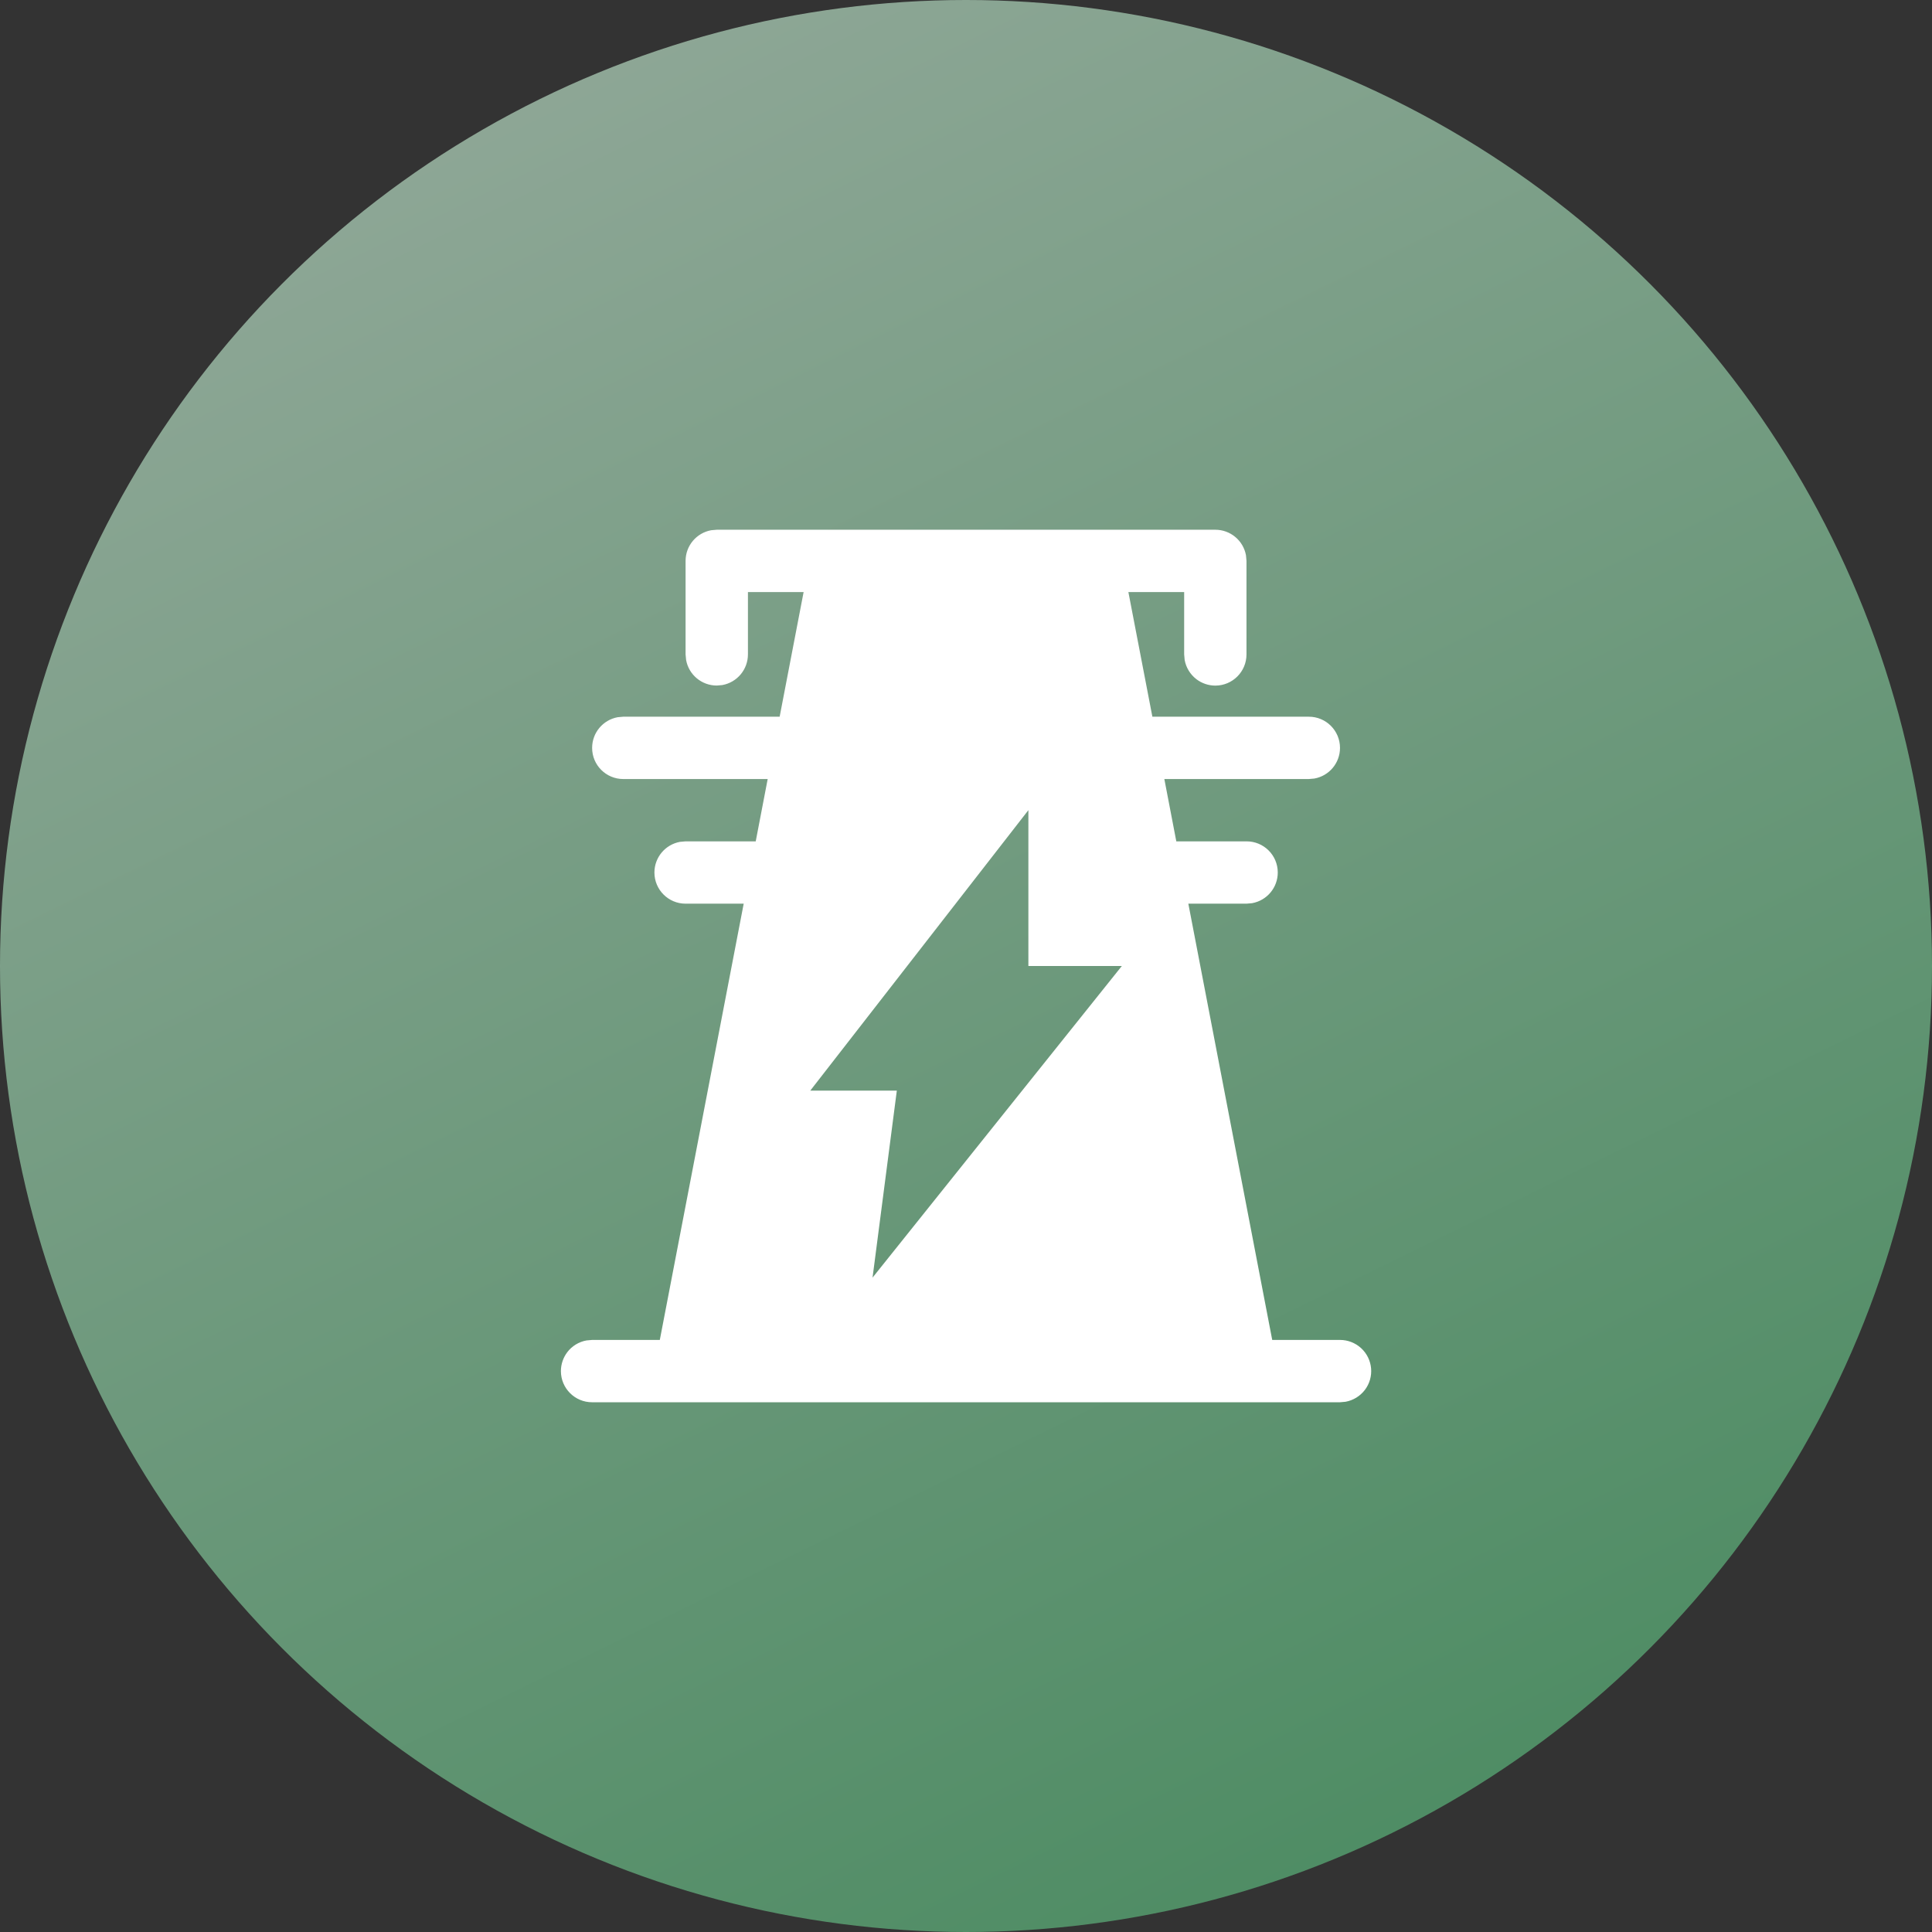 <?xml version="1.0" encoding="UTF-8"?>
<svg width="62px" height="62px" viewBox="0 0 62 62" version="1.1" xmlns="http://www.w3.org/2000/svg" xmlns:xlink="http://www.w3.org/1999/xlink">
    <rect x="0" y="0" width="62" height="62" fill="#333333" stroke="none"/>
    <title>icon 2</title>
    <defs>
        <linearGradient x1="27.894%" y1="1.64451786e-13%" x2="88.241%" y2="123.158%" id="linearGradient-1">
            <stop stop-color="#CFF6DC" offset="0%"></stop>
            <stop stop-color="#40BB6B" offset="100%"></stop>
        </linearGradient>
    </defs>
    <g id="零碳生产-零碳生活门户" stroke="none" stroke-width="1" fill="none" fill-rule="evenodd">
        <g id="零碳生活" transform="translate(-481, -2588)">
            <g id="第四屏" transform="translate(0, 2400)">
                <g id="icon-2" transform="translate(481, 188)">
                    <circle id="椭圆形" fill="url(#linearGradient-1)" opacity="0.6" cx="31" cy="31" r="31"></circle>
                    <path d="M33.001,26 L26.002,35 L28.78,35 L28.001,41 L36.001,31 L33.002,31 L33.002,26 L33.001,26 Z M39.001,17 C39.484,17 39.898,17.345 39.985,17.82 L40.001,18 L40.001,21 C40.002,21.552 39.555,22.001 39.002,22.002 C38.783,22.002 38.57,21.93 38.396,21.798 C38.197,21.646 38.062,21.426 38.017,21.18 L38.001,21 L38.001,19 L36.211,19 L36.981,23 L42.001,23 C42.553,22.999 43.002,23.447 43.002,23.999 C43.003,24.483 42.657,24.898 42.181,24.984 L42.001,25 L37.365,25 L37.749,27 L40.001,27 C40.554,26.998 41.003,27.444 41.005,27.996 C41.007,28.482 40.659,28.898 40.181,28.984 L40.001,29 L38.135,29 L40.827,43 L43.001,43 C43.251,42.999 43.492,43.093 43.677,43.261 C44.06,43.61 44.113,44.194 43.799,44.606 C43.647,44.804 43.427,44.939 43.181,44.984 L43.001,45 L19.002,45 C18.449,45.001 18.001,44.553 18,44.001 C18,43.782 18.072,43.569 18.204,43.394 C18.355,43.195 18.576,43.06 18.822,43.016 L19.002,43 L21.174,43 L23.866,29 L22.001,29 C21.449,29 21.001,28.552 21.001,28 C21.001,27.517 21.347,27.103 21.821,27.016 L22.001,27 L24.252,27 L24.636,25 L20.001,25 C19.449,25 19.001,24.552 19.002,24 C19.002,23.517 19.347,23.103 19.822,23.016 L20.002,23 L25.02,23 L25.789,19 L24.002,19 L24.002,21 C24.002,21.483 23.657,21.897 23.182,21.984 L23.002,22 C22.519,22 22.104,21.655 22.018,21.18 L22.001,21 L22.001,18 C22.001,17.517 22.346,17.103 22.822,17.016 L23.002,17 L39.001,17 L39.001,17 Z" id="Fill-1" fill="#FFFFFF"></path>
                </g>
            </g>
        </g>
    </g>
</svg>